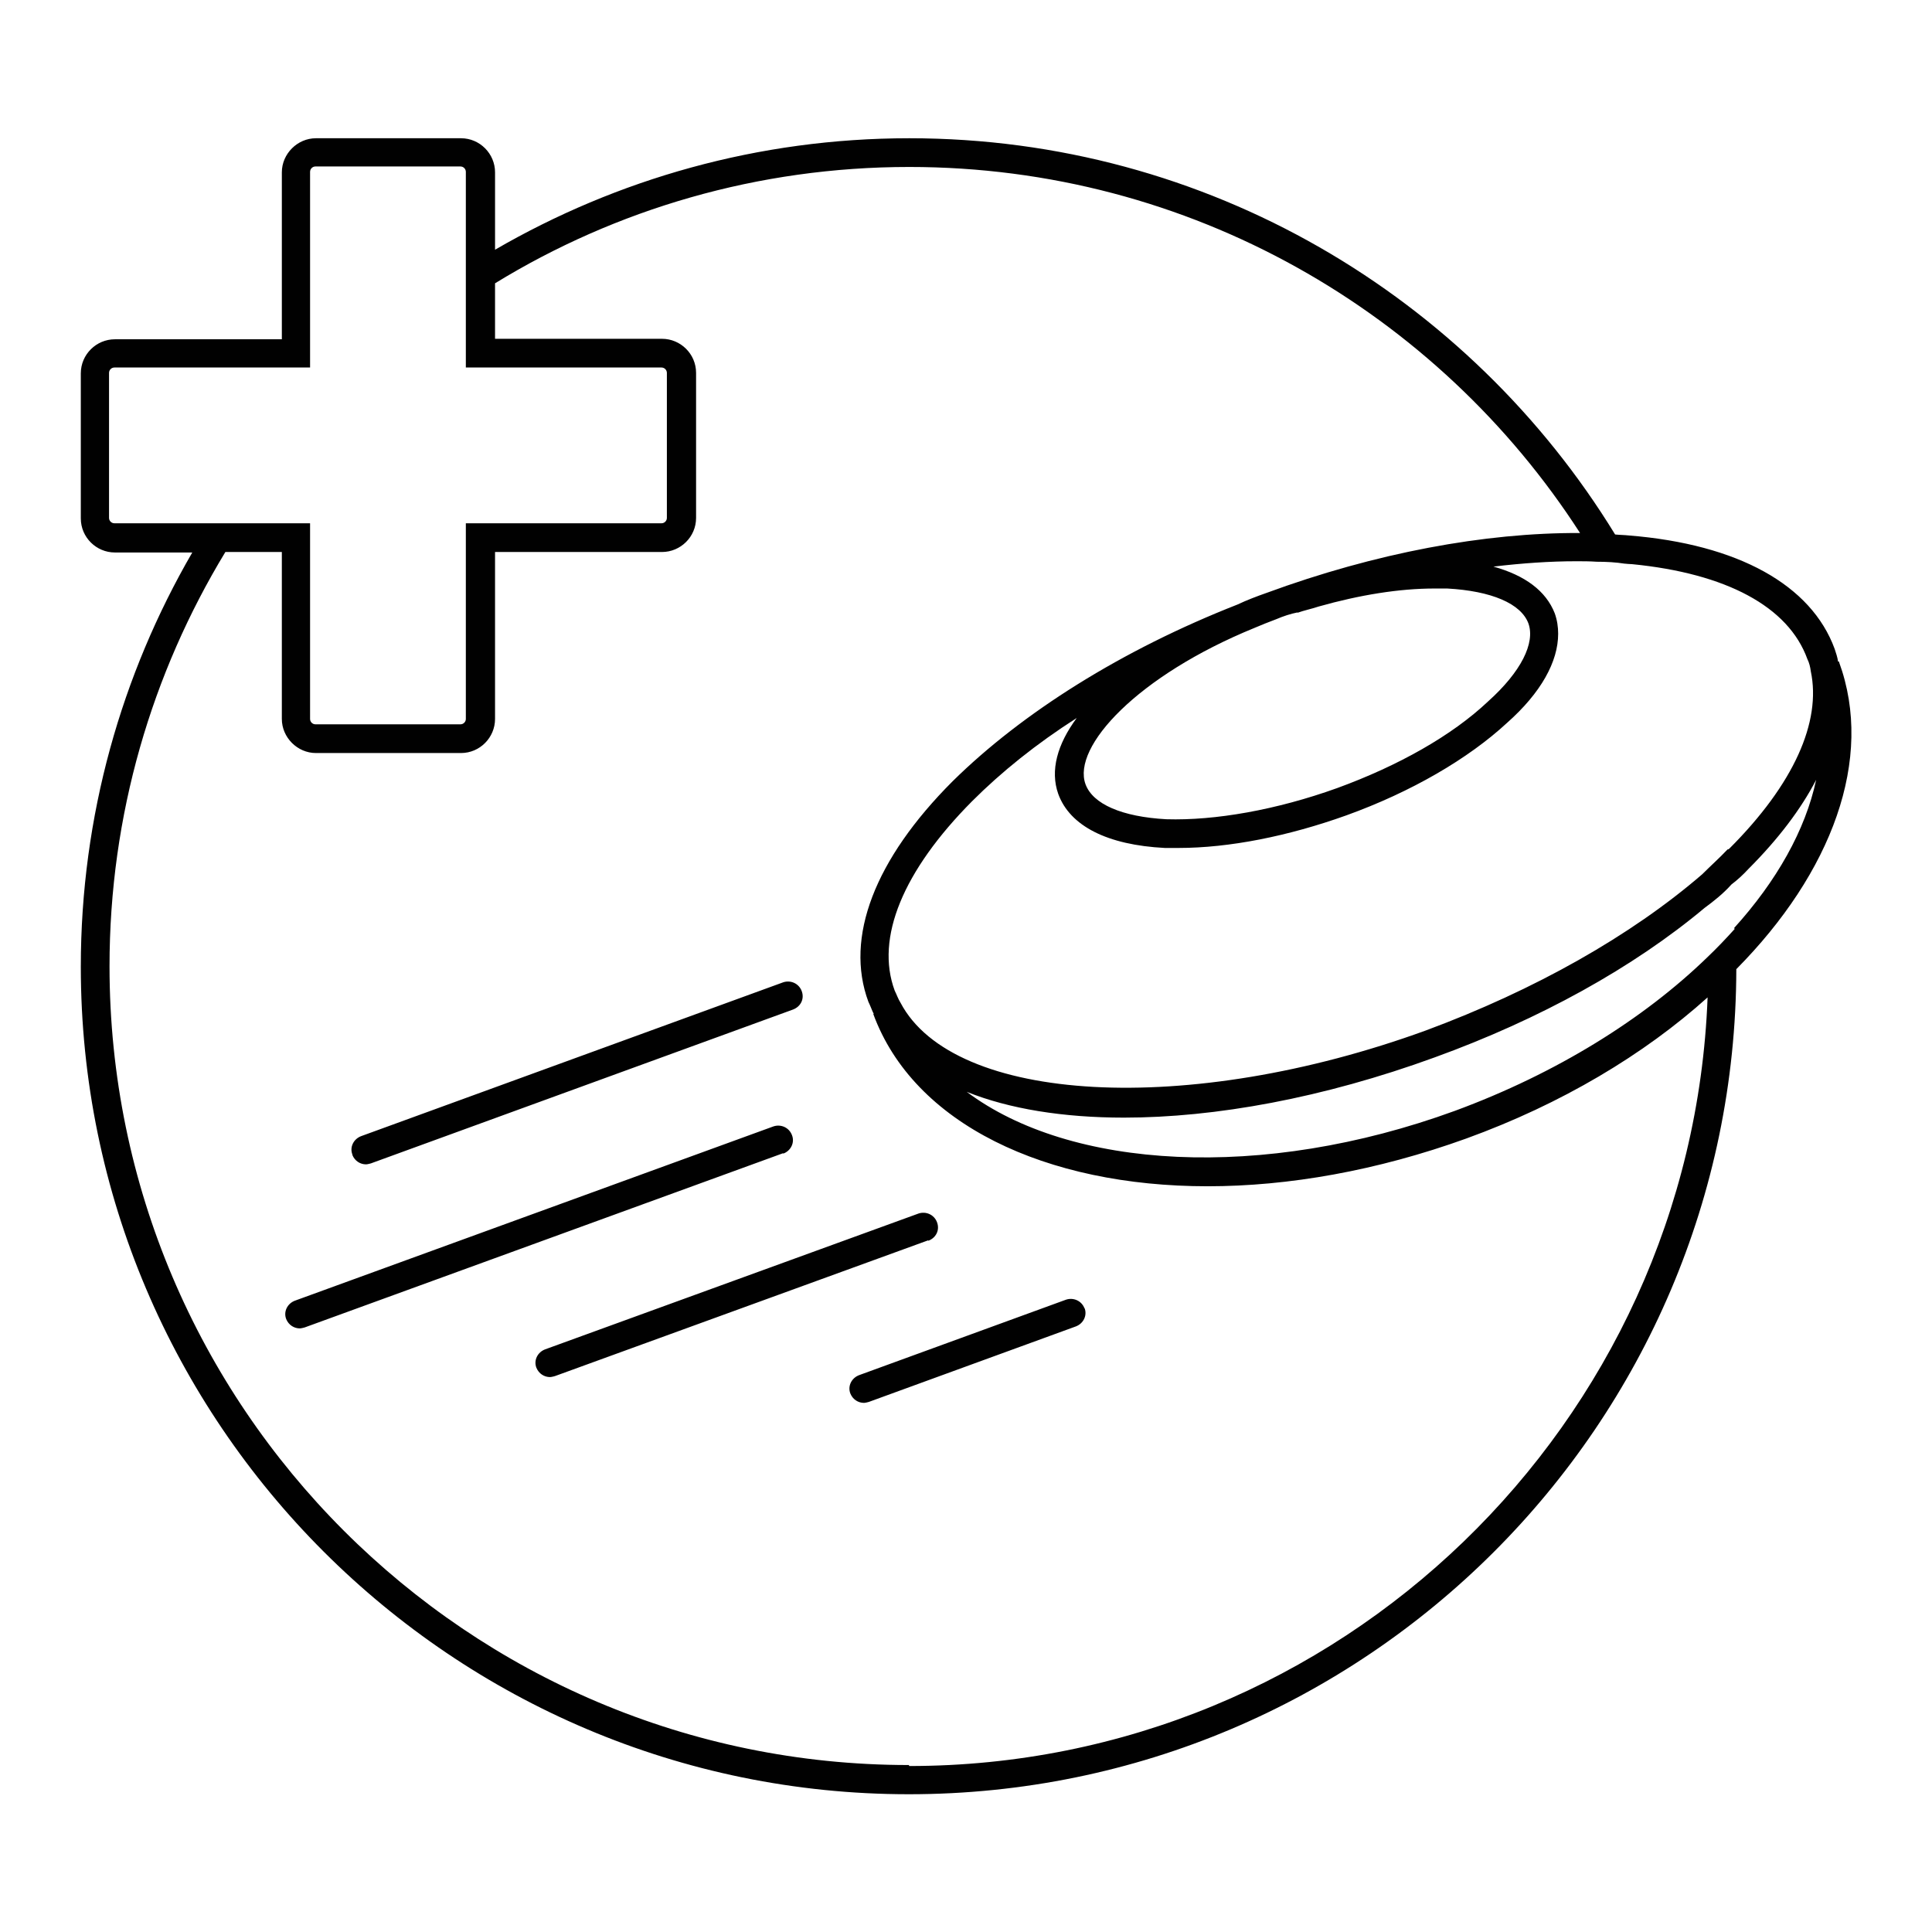 <svg viewBox="0 0 39.69 39.69" xmlns="http://www.w3.org/2000/svg" id="Isolation_Mode"><defs><style>.cls-1{fill:#010101;stroke-width:0px;}</style></defs><path d="M37.78,13.59h-.02c-.01-.08-.04-.17-.07-.26-.48-1.31-1.98-2.15-4.23-2.33-.09-.01-.19-.01-.28-.02-2.99-4.88-8.37-8.14-14.5-8.14-3.1,0-6.01.84-8.51,2.29v-1.59c0-.38-.31-.7-.7-.7h-2.98c-.38,0-.7.32-.7.7v3.43h-3.43c-.38,0-.7.31-.7.7v2.98c0,.39.32.7.7.7h1.59c-1.45,2.5-2.29,5.41-2.29,8.51,0,9.37,7.63,17,17.01,17s16.98-7.6,17-16.95c1.96-1.98,2.84-4.32,2.11-6.31ZM33.39,11.58s.09.01.14.01c1.93.19,3.21.87,3.6,1.95.04.08.06.17.07.25.22,1.04-.35,2.32-1.67,3.64-.01.01-.02.02-.04.02-.17.18-.34.33-.52.51-1.46,1.26-3.44,2.38-5.68,3.21-4.89,1.78-9.7,1.5-10.79-.57-.05-.08-.08-.17-.12-.25-.4-1.08.17-2.46,1.59-3.89.6-.6,1.32-1.18,2.15-1.71-.4.54-.55,1.08-.38,1.56.24.66,1.01,1.05,2.19,1.11h.28c1.04,0,2.25-.24,3.45-.67,1.33-.48,2.5-1.16,3.3-1.9.7-.62,1.05-1.26,1.05-1.83,0-.14-.02-.28-.07-.42-.18-.46-.61-.78-1.26-.96.59-.07,1.16-.11,1.7-.11.14,0,.28,0,.42.01.2,0,.39.01.58.04ZM26.65,12.59c.14-.05.29-.08.44-.13.85-.24,1.66-.37,2.38-.37h.26c.91.05,1.52.31,1.67.72.14.4-.15.99-.83,1.6-.74.7-1.84,1.32-3.1,1.78-1.25.45-2.51.67-3.51.64-.91-.05-1.51-.31-1.66-.72-.28-.77,1.07-2.23,3.47-3.21.14-.06.29-.12.45-.18.14-.06.29-.11.44-.14ZM2.35,10.75c-.06,0-.11-.05-.11-.11v-2.98c0-.06.05-.11.11-.11h4.02V3.53c0-.06.05-.11.11-.11h2.98c.06,0,.11.05.11.11v4.02h4.02c.06,0,.11.05.11.11v2.98c0,.06-.05.11-.11.11h-4.02v4.02c0,.06-.05.11-.11.11h-2.98c-.06,0-.11-.05-.11-.11v-4.02H2.35ZM18.67,36.26c-9.06,0-16.42-7.37-16.42-16.41,0-3.11.87-6.02,2.38-8.51h1.16v3.43c0,.38.32.7.7.7h2.98c.39,0,.7-.32.7-.7v-3.43h3.43c.38,0,.7-.31.7-.7v-2.98c0-.39-.32-.7-.7-.7h-3.43v-1.14c2.48-1.52,5.4-2.39,8.51-2.39,5.77,0,10.86,2.99,13.78,7.52-1.96-.01-4.21.41-6.44,1.23-.2.07-.41.15-.6.24-2.37.93-4.42,2.22-5.85,3.63-1.6,1.6-2.22,3.21-1.73,4.53.04.08.07.17.11.25h-.01c.83,2.26,3.54,3.54,6.87,3.54,1.66,0,3.48-.32,5.31-.98,1.96-.71,3.66-1.73,4.96-2.9-.33,8.76-7.57,15.79-16.4,15.79ZM35.64,19.08c-.18.2-.37.4-.57.59-1.3,1.26-3.09,2.38-5.18,3.15-3.97,1.45-7.91,1.2-10.03-.39.87.35,1.98.53,3.23.53,1.87,0,4.09-.4,6.39-1.24,2.15-.78,4.07-1.84,5.54-3.07.19-.14.38-.29.55-.48.12-.09.24-.2.35-.32.61-.61,1.08-1.23,1.39-1.83-.22,1.03-.81,2.08-1.69,3.05ZM7.24,23.72c-.06-.15.02-.32.18-.38l8.67-3.16c.15-.05.32.02.38.18s-.02.32-.18.38l-8.67,3.16s-.07.02-.1.02c-.12,0-.23-.07-.28-.19ZM16.09,23.69l-9.83,3.58s-.07.02-.1.02c-.12,0-.23-.07-.28-.19-.06-.15.02-.32.18-.38l9.83-3.58c.15-.05.32.02.38.18.06.15-.02.32-.18.38ZM19.07,25.48l-7.67,2.79s-.07.02-.1.02c-.12,0-.23-.07-.28-.19-.06-.15.02-.32.18-.38l7.67-2.79c.15-.05.32.02.38.18s-.02.32-.18.38ZM22.28,26.87c.06.15-.02.32-.18.38l-4.25,1.55s-.07.02-.1.02c-.12,0-.23-.07-.28-.19-.06-.15.02-.32.18-.38l4.25-1.55c.15-.05.32.02.38.18Z" class="cls-1"></path></svg>